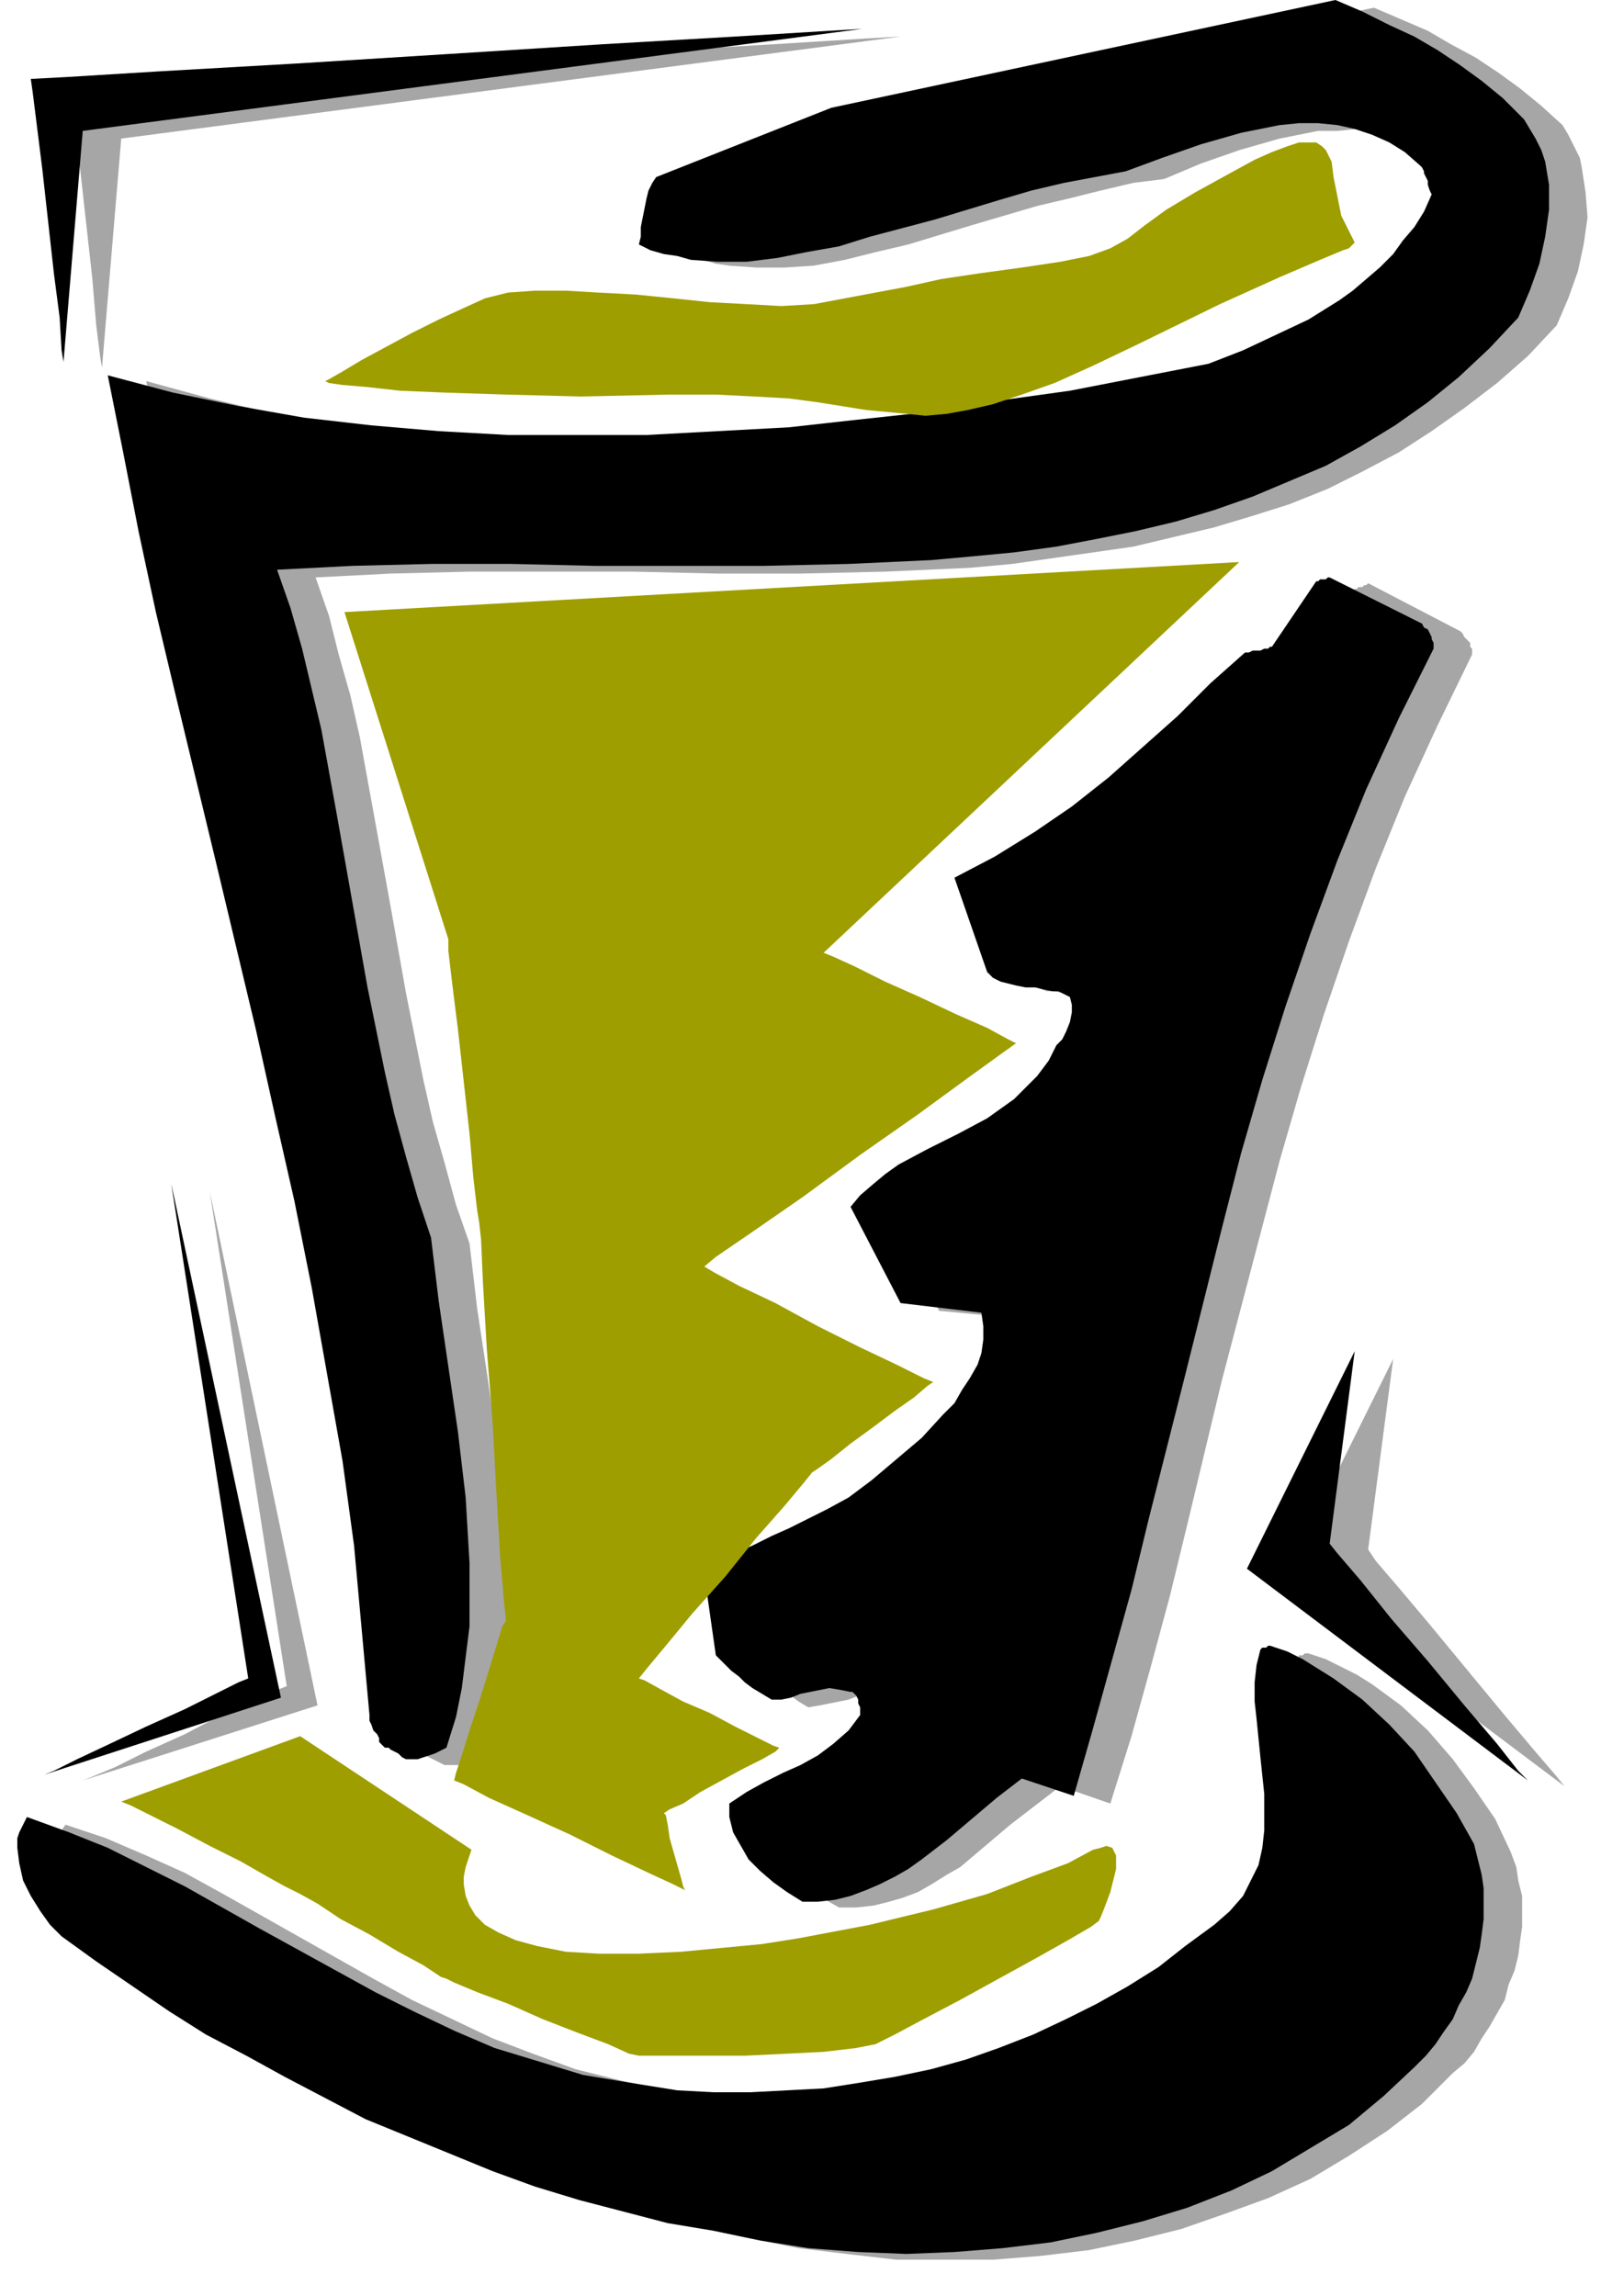 <svg xmlns="http://www.w3.org/2000/svg" fill-rule="evenodd" height="3.973in" preserveAspectRatio="none" stroke-linecap="round" viewBox="0 0 832 1193" width="2.771in"><style>.brush1{fill:#a6a6a6}.pen1{stroke:none}.brush2{fill:#000}.brush3{fill:#9e9e00}</style><path class="pen1 brush1" d="M714 4 452 60l-91 36-3 3-1 3-2 4-1 5v5l-1 5v5l-1 5 6 2 7 2 7 2 7 1 14 1h15l15-1 16-3 16-4 17-4 33-10 34-10 17-4 16-4 17-4 16-2 19-8 20-7 21-6 20-4h10l10-1 10 1 9 2 9 3 9 4 8 6 7 7 1 1 1 1 1 2 1 2v2l1 2 1 2 1 3-4 9-5 8-6 7-6 7-6 7-7 6-7 5-8 6-15 9-17 9-18 8-17 7-36 7-36 6-37 6-36 5-37 5-37 3-36 3-37 1-36 1h-36l-36-2-35-3-35-5-35-5-34-8-33-9 8 40 8 41 9 42 10 43 21 86 21 89 10 44 10 45 9 45 8 45 7 44 6 45 5 44 4 44v2l1 3 1 3 1 2 1 2 1 1 1 1 1 1 1 1 1 1 2 1 2 1 2 1 2 1 2 1h9l3-1 2-1 3-1 2-1 2-2 5-15 3-16 2-15 2-17v-33l-1-16-1-17-4-34-5-35-5-33-4-34-7-20-6-22-6-21-5-22-9-45-8-45-8-44-8-44-5-22-6-21-5-20-7-20 39-2 41-1h85l44 1h43l44-1 44-2 22-2 21-3 21-3 21-3 21-5 21-5 20-6 19-6 20-8 18-9 19-10 17-11 17-12 17-13 16-14 15-16 6-14 5-14 3-14 2-14-1-13-2-13-1-5-3-6-3-6-3-5-11-10-11-9-11-8-12-8-13-7-12-7-14-6-14-6z"/><path class="pen1 brush1" d="m711 303-1 1h-1l-1 1h-2l-1 1h-1l-23 34h-2l-2 1h-2l-2 1h-6l-18 17-18 16-17 17-18 15-19 15-19 14-21 12-21 11 17 50 3 3 3 1 5 2h4l5 1 4 1h5l5 1 3 1h2l2 2 2 1 1 4v4l-1 5-2 4-2 4-3 3-4 9-6 7-6 7-6 5-14 10-16 9-15 8-15 8-7 5-7 5-6 5-5 7 26 50 42 4 1 7v7l-1 7-2 7-4 7-4 6-4 6-6 7-12 12-12 11-13 10-12 10-11 6-10 5-10 4-10 5-9 4-9 5-8 5-8 5 6 42 2 3 3 3 3 3 3 3 4 3 4 3 4 3 5 3 6-1 5-1 5-1 5-1 5-2h11l5 2h1l1 1 1 1 1 2v1l1 2v4l-7 9-7 7-8 5-9 5-10 5-9 4-9 5-9 6v8l2 7 4 8 4 7 6 6 6 6 8 5 7 4h9l9-1 8-2 7-2 8-3 7-4 8-5 7-4 13-11 13-11 13-10 13-10 26 9 11-35 10-36 10-37 9-37 18-75 20-76 10-38 11-38 12-38 13-38 14-38 15-37 17-37 18-37v-3l-1-1v-2l-1-1-2-2-1-2-1-1-48-25z"/><path class="pen1 brush1" d="M680 859h-2l-1 1h-2l-2 9-1 9v19l2 19 2 20 1 9v10l-1 9-2 9-4 8-5 8-6 7-9 7-14 12-15 10-15 10-16 10-16 8-17 7-18 7-17 6-18 5-19 5-18 3-19 2-19 2-19 1-19-1-19-1-25-3-24-5-24-6-22-8-21-8-21-10-21-10-20-11-39-22-39-22-20-11-20-9-21-9-21-7-2 3-2 4-1 4v13l3 8 4 9 5 8 5 7 6 6 18 13 18 13 20 12 19 12 20 12 21 11 21 11 21 10 21 10 22 9 23 8 22 8 23 7 23 7 23 5 23 5 25 5 25 3 26 3h50l25-2 25-3 24-5 24-6 23-8 22-8 22-10 20-12 20-13 18-14 16-16 6-5 5-6 4-7 4-6 4-7 4-7 2-8 3-7 2-8 1-8 1-7v-16l-2-8-1-7-3-8-8-17-11-16-11-15-13-15-14-13-15-11-8-5-8-4-8-4-9-3zM109 619l56 267-122 39 5-2 12-5 16-8 20-9 19-10 17-8 12-5 5-2-40-257zm615 87-56 113 145 109-4-5-12-14-16-19-19-23-19-23-16-19-12-14-4-6 13-99zM468 19 63 72 53 191l-1-6-2-16-2-24-3-27-3-27-3-23-2-17-1-6 19-1 49-3 70-4 79-5 80-5 69-4 48-3 18-1z"/><path class="pen1 brush2" d="M694 0 432 56l-91 36-2 3-2 4-1 4-1 5-1 5-1 5v5l-1 4 6 3 7 2 7 1 7 2 14 1h15l16-2 15-3 17-3 16-5 34-9 33-10 17-5 17-4 16-3 16-3 19-7 20-7 21-6 20-4 10-1h10l10 1 9 2 9 3 9 4 8 5 8 7 1 1 1 2v1l1 2 1 2v2l1 3 1 2-4 9-5 8-6 7-5 7-7 7-7 6-7 6-7 5-16 10-17 8-17 8-18 7-36 7-36 7-36 5-37 6-37 4-36 4-37 2-37 2h-72l-36-2-35-3-35-4-34-6-34-7-34-9 8 40 8 41 9 42 10 42 21 87 21 88 10 45 10 44 9 45 8 45 8 45 6 44 4 44 4 44v3l1 2 1 3 2 2 1 2v2l1 1 1 1 1 1h2l1 1 2 1 2 1 2 2 2 1h6l3-1 3-1 3-1 2-1 2-1 2-1 5-16 3-15 2-16 2-16v-33l-1-17-1-17-4-34-5-34-5-34-4-33-7-21-6-21-6-22-5-22-9-44-8-45-8-45-8-44-5-21-5-21-6-21-7-20 39-2 41-1h42l43 1h88l44-1 43-2 22-2 21-2 22-3 21-4 20-4 21-5 20-6 20-7 19-8 19-8 18-10 18-11 17-12 16-13 16-15 15-16 6-14 5-14 3-14 2-14V96l-2-12-2-6-3-6-3-5-3-5-11-11-11-9-11-8-12-8-12-7-13-6-14-7-14-6z"/><path class="pen1 brush2" d="M691 300h-1l-1 1h-3l-1 1h-1l-23 34h-1l-1 1h-2l-2 1h-4l-2 1h-2l-18 16-17 17-18 16-18 16-19 15-19 13-21 13-21 11 17 49 3 3 4 2 4 1 4 1 5 1h5l4 1 5 1h3l2 1 2 1 2 1 1 4v4l-1 5-2 5-2 4-3 3-4 8-6 8-6 6-6 6-14 10-15 8-16 8-15 8-7 5-6 5-7 6-5 6 26 50 42 5 1 7v7l-1 7-2 6-4 7-4 6-4 7-6 6-11 12-13 11-13 11-12 9-11 6-10 5-10 5-9 4-10 5-9 4-8 5-8 6 6 42 2 2 3 3 3 3 4 3 3 3 4 3 5 3 5 3h5l5-1 5-2 5-1 5-1 5-1 6 1 5 1h1l1 1 1 1 1 2v2l1 2v4l-6 8-8 7-8 6-9 5-9 4-10 5-9 5-9 6v7l2 8 4 7 4 7 6 6 7 6 7 5 8 5h8l9-1 8-2 8-3 7-3 8-4 7-4 7-5 13-10 13-11 13-11 13-10 27 9 10-35 10-36 10-36 9-37 19-75 19-76 10-39 11-38 12-38 13-38 14-38 15-37 17-37 18-36v-3l-1-2v-1l-1-2-1-2-2-1-1-2-48-24z"/><path class="pen1 brush2" d="M660 855h-1l-1 1h-2l-1 1-2 8-1 9v10l1 9 2 20 2 19v19l-1 9-2 9-4 8-4 8-7 8-8 7-15 11-14 11-16 10-16 9-16 8-17 8-18 7-17 6-18 5-19 4-18 3-19 3-19 1-19 1h-19l-19-1-25-4-24-4-23-7-23-7-21-9-21-10-20-10-20-11-40-22-39-22-20-10-20-10-20-8-22-8-2 4-2 4-1 3v5l1 8 2 9 4 8 5 8 5 7 6 6 18 13 19 13 19 13 19 12 21 11 20 11 21 11 21 11 22 9 22 9 22 9 22 8 23 7 23 6 23 6 24 4 24 5 25 4 26 2 25 1 25-1 25-2 25-3 24-5 24-6 23-7 23-9 21-10 20-12 20-12 18-15 16-15 6-6 5-6 4-6 5-7 3-7 4-7 3-7 2-8 2-8 1-7 1-8v-16l-1-7-2-8-2-8-9-16-11-16-11-16-13-14-14-13-15-11-8-5-8-5-8-4-9-3z"/><path class="pen1 brush3" d="m644 292-465 26 54 170v6l2 17 3 24 3 27 3 27 2 23 2 17 1 6 1 9 1 23 2 34 3 38 2 37 2 34 2 23 1 9-2 3-3 10-4 13-5 16-5 15-4 13-3 9-1 4 5 2 13 7 20 9 22 10 22 11 19 9 13 6 6 3-1-2-1-4-2-7-2-7-2-7-1-7-1-5-1-1 3-2 7-3 9-6 11-6 11-6 10-5 7-4 2-2-3-1-8-4-12-6-13-7-14-6-11-6-9-5-3-1 4-5 10-12 14-17 17-19 16-20 15-17 10-12 4-5 3-2 7-5 10-8 11-8 12-9 10-7 7-6 3-2-5-2-14-7-19-9-22-11-22-12-19-9-13-7-5-3 6-5 19-13 26-18 30-22 30-21 26-19 18-13 7-5-4-2-11-6-16-7-19-9-18-8-16-8-11-5-5-2 216-203z"/><path class="pen1 brush3" d="m63 936 93-34 89 59-1 3-2 6-1 5v4l1 6 2 5 3 5 5 5 7 4 9 4 11 3 15 3 17 1h21l22-1 21-2 21-2 19-3 37-7 33-8 28-8 23-9 19-7 13-7 4-1 3-1 3 1 1 2 1 2v7l-1 4-2 8-3 8-2 5-1 2-4 3-12 7-16 9-20 11-20 11-19 10-15 8-10 5-10 2-17 2-20 1-21 1h-55l-5-1-11-5-16-6-18-7-18-8-16-6-12-5-4-2-3-1-9-6-13-7-15-9-15-8-12-8-9-5-4-2-4-2-9-5-14-8-16-8-17-9-14-7-10-5-5-2zm106-738 2 1 7 1 12 1 18 2 24 1 31 1 39 1 46-1h24l20 1 18 1 15 2 25 4 21 2 10 1 11-1 11-2 13-3 15-5 17-6 20-9 23-11 43-21 31-14 21-9 12-5 3-1 2-2 1-1-1-2-2-4-4-8-2-10-2-10-1-8-3-6-2-2-3-2h-9l-6 2-8 3-9 4-11 6-20 11-15 9-11 8-9 7-9 5-11 4-15 3-20 3-22 3-20 3-18 4-16 3-16 3-16 3-17 1-18-1-19-1-19-2-20-2-19-1-17-1h-16l-14 1-12 3-11 5-13 6-14 7-13 7-13 7-10 6-7 4-2 1z"/><path class="pen1 brush2" d="m89 615 57 267-123 40 5-2 12-6 17-8 19-9 20-9 16-8 12-6 5-2-40-257zm615 87-56 113 146 110-5-5-11-14-17-20-19-23-19-22-16-20-12-14-4-5 13-100zM448 15 43 68 33 188l-1-6-1-17-3-23-3-27-3-27-3-24-2-16-1-7 19-1 49-3 70-4 80-5 79-5 69-4 49-3 17-1z"/></svg>
